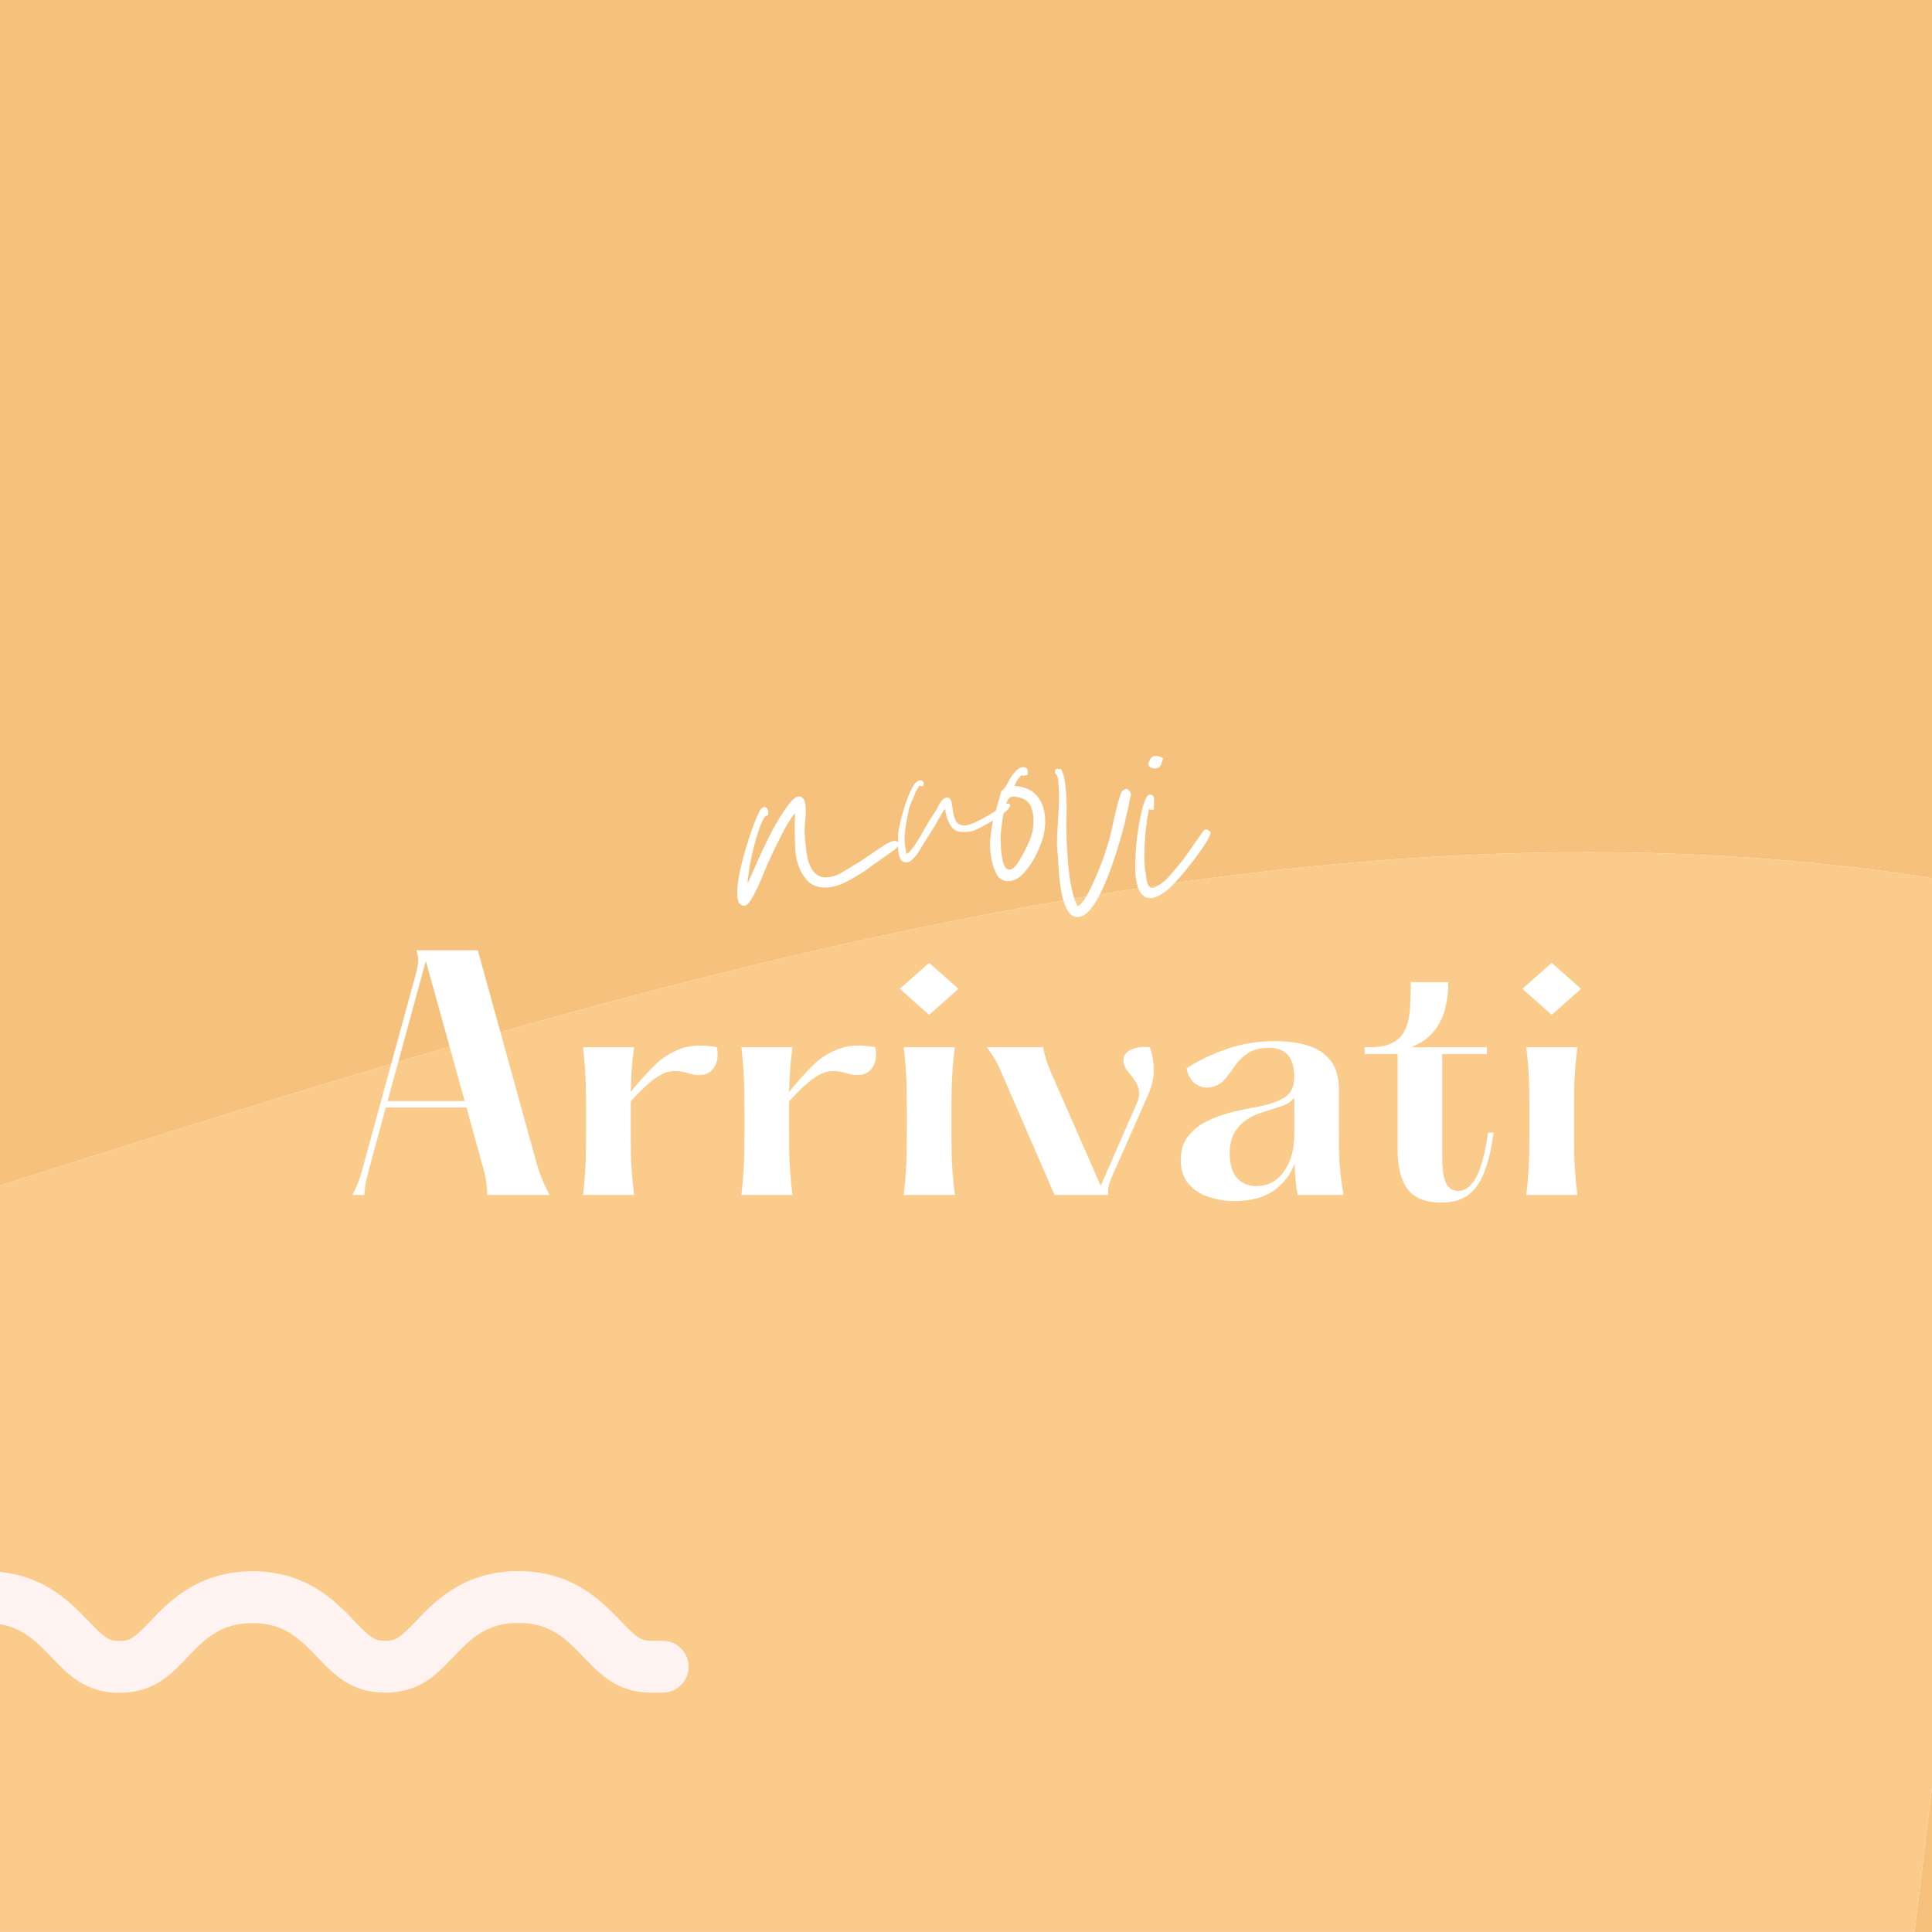 <svg version="1.0" preserveAspectRatio="xMidYMid meet" height="1200" viewBox="0 0 900 900" zoomAndPan="magnify" width="1200" xmlns:xlink="http://www.w3.org/1999/xlink" xmlns="http://www.w3.org/2000/svg"><defs><g></g><clipPath id="c7016145aa"><path clip-rule="nonzero" d="M 0 0.52 L 321 0.52 L 321 57.641 L 0 57.641 Z M 0 0.52"></path></clipPath><clipPath id="b914b24a39"><rect height="58" y="0" width="322" x="0"></rect></clipPath></defs><rect fill-opacity="1" height="1080" y="-90" fill="#ffffff" width="1080" x="-90"></rect><rect fill-opacity="1" height="1080" y="-90" fill="#ffffff" width="1080" x="-90"></rect><path fill-rule="nonzero" fill-opacity="1" d="M 0 0 L 0 552.23 C 269.859 466.691 593.941 360.93 900 409.039 L 900 833.148 L 891.852 899.98 L 0 899.98 L 0 900 L 900 900 L 900 0 Z M 0 0" fill="#f5c17c"></path><path fill-rule="nonzero" fill-opacity="1" d="M 900 833.148 L 900 409.039 C 593.941 360.93 269.859 466.691 0 552.23 L 0 899.98 L 891.852 899.98 Z M 900 833.148" fill="#facb8b"></path><g fill-opacity="1" fill="#ffffff"><g transform="translate(157.062, 556.658)"><g><path d="M 92.312 -16.953 C 93.352 -13.148 94.348 -10.086 95.297 -7.766 C 96.242 -5.441 97.477 -2.852 99 0 L 69.938 0 C 69.844 -2.375 69.676 -4.391 69.438 -6.047 C 69.207 -7.711 68.879 -9.375 68.453 -11.031 C 68.023 -12.695 67.477 -14.672 66.812 -16.953 L 60.25 -40.734 L 22.656 -40.734 L 15.812 -15.531 C 15.145 -12.863 14.504 -10.438 13.891 -8.25 C 13.273 -6.07 12.867 -3.32 12.672 0 L 7.125 0 C 8.832 -3.508 10.02 -6.285 10.688 -8.328 C 11.352 -10.367 12.016 -12.723 12.672 -15.391 L 36.891 -103.844 C 37.367 -105.844 37.656 -107.504 37.75 -108.828 C 37.844 -110.16 37.555 -111.875 36.891 -113.969 L 65.531 -113.969 Z M 23.5 -43.734 L 59.406 -43.734 L 41.312 -108.984 Z M 23.5 -43.734"></path></g></g></g><g fill-opacity="1" fill="#ffffff"><g transform="translate(263.181, 556.658)"><g><path d="M 70.797 -68.812 C 71.648 -64.156 70.863 -60.594 68.438 -58.125 C 66.02 -55.656 62.344 -55.18 57.406 -56.703 C 54.844 -57.555 52.375 -57.883 50 -57.688 C 47.625 -57.5 44.941 -56.359 41.953 -54.266 C 38.961 -52.18 35.188 -48.625 30.625 -43.594 L 30.625 -29.062 C 30.625 -25.738 30.645 -22.648 30.688 -19.797 C 30.738 -16.953 30.883 -13.961 31.125 -10.828 C 31.363 -7.691 31.719 -4.082 32.188 0 L 8.406 0 C 8.875 -4.082 9.203 -7.691 9.391 -10.828 C 9.586 -13.961 9.707 -16.953 9.75 -19.797 C 9.801 -22.648 9.828 -25.738 9.828 -29.062 L 9.828 -39.75 C 9.828 -43.07 9.801 -46.156 9.75 -49 C 9.707 -51.852 9.586 -54.844 9.391 -57.969 C 9.203 -61.102 8.875 -64.719 8.406 -68.812 L 32.188 -68.812 C 31.625 -64.531 31.242 -60.773 31.047 -57.547 C 30.859 -54.316 30.719 -51.133 30.625 -48 C 34.238 -52.469 37.848 -56.504 41.453 -60.109 C 45.055 -63.723 49.188 -66.383 53.844 -68.094 C 58.5 -69.801 64.148 -70.039 70.797 -68.812 Z M 70.797 -68.812"></path></g></g></g><g fill-opacity="1" fill="#ffffff"><g transform="translate(336.966, 556.658)"><g><path d="M 70.797 -68.812 C 71.648 -64.156 70.863 -60.594 68.438 -58.125 C 66.02 -55.656 62.344 -55.18 57.406 -56.703 C 54.844 -57.555 52.375 -57.883 50 -57.688 C 47.625 -57.5 44.941 -56.359 41.953 -54.266 C 38.961 -52.18 35.188 -48.625 30.625 -43.594 L 30.625 -29.062 C 30.625 -25.738 30.645 -22.648 30.688 -19.797 C 30.738 -16.953 30.883 -13.961 31.125 -10.828 C 31.363 -7.691 31.719 -4.082 32.188 0 L 8.406 0 C 8.875 -4.082 9.203 -7.691 9.391 -10.828 C 9.586 -13.961 9.707 -16.953 9.75 -19.797 C 9.801 -22.648 9.828 -25.738 9.828 -29.062 L 9.828 -39.75 C 9.828 -43.07 9.801 -46.156 9.75 -49 C 9.707 -51.852 9.586 -54.844 9.391 -57.969 C 9.203 -61.102 8.875 -64.719 8.406 -68.812 L 32.188 -68.812 C 31.625 -64.531 31.242 -60.773 31.047 -57.547 C 30.859 -54.316 30.719 -51.133 30.625 -48 C 34.238 -52.469 37.848 -56.504 41.453 -60.109 C 45.055 -63.723 49.188 -66.383 53.844 -68.094 C 58.5 -69.801 64.148 -70.039 70.797 -68.812 Z M 70.797 -68.812"></path></g></g></g><g fill-opacity="1" fill="#ffffff"><g transform="translate(410.75, 556.658)"><g><path d="M 22.078 -83.906 L 8.406 -96.016 L 22.078 -108.125 L 35.75 -96.016 Z M 10.25 -68.812 L 34.047 -68.812 C 33.566 -64.719 33.207 -61.102 32.969 -57.969 C 32.738 -54.844 32.598 -51.852 32.547 -49 C 32.504 -46.156 32.484 -43.07 32.484 -39.75 L 32.484 -29.062 C 32.484 -25.738 32.504 -22.648 32.547 -19.797 C 32.598 -16.953 32.738 -13.961 32.969 -10.828 C 33.207 -7.691 33.566 -4.082 34.047 0 L 10.25 0 C 10.727 -4.082 11.062 -7.691 11.25 -10.828 C 11.438 -13.961 11.555 -16.953 11.609 -19.797 C 11.66 -22.648 11.688 -25.738 11.688 -29.062 L 11.688 -39.75 C 11.688 -43.07 11.66 -46.156 11.609 -49 C 11.555 -51.852 11.438 -54.844 11.25 -57.969 C 11.062 -61.102 10.727 -64.719 10.25 -68.812 Z M 10.25 -68.812"></path></g></g></g><g fill-opacity="1" fill="#ffffff"><g transform="translate(454.907, 556.658)"><g><path d="M 68.812 -60.547 C 68.145 -62.723 68.332 -64.453 69.375 -65.734 C 70.414 -67.023 71.977 -67.93 74.062 -68.453 C 76.156 -68.973 78.391 -69.094 80.766 -68.812 C 81.91 -65.582 82.504 -62.113 82.547 -58.406 C 82.598 -54.695 81.723 -50.754 79.922 -46.578 L 64.109 -10.828 C 63.055 -8.547 62.289 -6.645 61.812 -5.125 C 61.344 -3.602 61.203 -1.895 61.391 0 L 36.328 0 L 12.109 -55.844 C 11.066 -58.5 10 -60.754 8.906 -62.609 C 7.812 -64.461 6.457 -66.531 4.844 -68.812 L 31.062 -68.812 C 31.438 -66.625 31.93 -64.602 32.547 -62.75 C 33.16 -60.895 33.992 -58.734 35.047 -56.266 L 57.844 -4.281 L 74.5 -42.312 C 75.539 -44.594 75.941 -46.586 75.703 -48.297 C 75.473 -50.004 74.906 -51.547 74 -52.922 C 73.102 -54.297 72.129 -55.578 71.078 -56.766 C 70.035 -57.953 69.281 -59.211 68.812 -60.547 Z M 68.812 -60.547"></path></g></g></g><g fill-opacity="1" fill="#ffffff"><g transform="translate(542.366, 556.658)"><g><path d="M 83.484 0 L 62.109 0 C 61.629 -2.75 61.297 -5.238 61.109 -7.469 C 60.922 -9.707 60.781 -12.062 60.688 -14.531 C 58.789 -9.406 55.562 -5.227 51 -2 C 46.438 1.227 40.266 2.844 32.484 2.844 C 28.586 2.844 24.711 2.223 20.859 0.984 C 17.016 -0.242 13.859 -2.258 11.391 -5.062 C 8.922 -7.863 7.688 -11.586 7.688 -16.234 C 7.688 -20.703 8.801 -24.383 11.031 -27.281 C 13.27 -30.176 16.145 -32.5 19.656 -34.25 C 23.164 -36.008 26.891 -37.391 30.828 -38.391 C 34.773 -39.391 38.457 -40.172 41.875 -40.734 C 48.051 -41.879 52.707 -43.398 55.844 -45.297 C 58.977 -47.203 60.547 -50.43 60.547 -54.984 C 60.547 -64.004 56.648 -68.516 48.859 -68.516 C 44.773 -68.516 41.52 -67.727 39.094 -66.156 C 36.676 -64.594 34.734 -62.742 33.266 -60.609 C 31.797 -58.473 30.348 -56.504 28.922 -54.703 C 27.016 -52.234 24.707 -50.738 22 -50.219 C 19.301 -49.695 16.859 -50.172 14.672 -51.641 C 12.484 -53.109 11.062 -55.551 10.406 -58.969 C 15.344 -62.301 21.395 -65.25 28.562 -67.812 C 35.727 -70.375 43.441 -71.656 51.703 -71.656 C 57.398 -71.656 62.477 -70.961 66.938 -69.578 C 71.406 -68.203 74.922 -65.875 77.484 -62.594 C 80.055 -59.32 81.344 -54.883 81.344 -49.281 L 81.344 -29.625 C 81.344 -26.113 81.363 -22.883 81.406 -19.938 C 81.457 -17 81.648 -13.961 81.984 -10.828 C 82.316 -7.691 82.816 -4.082 83.484 0 Z M 42.734 -4.125 C 48.242 -4.125 52.586 -6.406 55.766 -10.969 C 58.953 -15.531 60.547 -21.133 60.547 -27.781 L 60.547 -45.297 C 59.211 -43.586 57.312 -42.305 54.844 -41.453 C 52.375 -40.598 49.477 -39.648 46.156 -38.609 C 35.707 -35.473 30.484 -29.156 30.484 -19.656 C 30.484 -14.344 31.625 -10.426 33.906 -7.906 C 36.188 -5.383 39.129 -4.125 42.734 -4.125 Z M 42.734 -4.125"></path></g></g></g><g fill-opacity="1" fill="#ffffff"><g transform="translate(633.671, 556.658)"><g><path d="M 59.547 -29.062 L 62.109 -29.062 C 60.973 -20.602 59.332 -14 57.188 -9.25 C 55.051 -4.508 52.414 -1.191 49.281 0.703 C 46.156 2.609 42.406 3.562 38.031 3.562 C 30.531 3.562 25.211 1.5 22.078 -2.625 C 18.941 -6.758 17.375 -13.008 17.375 -21.375 L 17.375 -65.672 L 2 -65.672 L 2 -68.812 L 4.281 -68.812 C 9.219 -68.812 13.016 -69.613 15.672 -71.219 C 18.328 -72.832 20.203 -75.039 21.297 -77.844 C 22.391 -80.645 23.031 -83.875 23.219 -87.531 C 23.406 -91.188 23.5 -95.055 23.5 -99.141 L 41.031 -99.141 C 41.031 -95.16 40.578 -91.195 39.672 -87.25 C 38.766 -83.312 37.051 -79.727 34.531 -76.5 C 32.02 -73.27 28.391 -70.707 23.641 -68.812 L 58.969 -68.812 L 58.969 -65.672 L 38.172 -65.672 L 38.172 -18.234 C 38.172 -12.148 38.766 -7.898 39.953 -5.484 C 41.141 -3.066 43.066 -1.859 45.734 -1.859 C 48.859 -1.859 51.582 -3.945 53.906 -8.125 C 56.238 -12.301 58.117 -19.281 59.547 -29.062 Z M 59.547 -29.062"></path></g></g></g><g fill-opacity="1" fill="#ffffff"><g transform="translate(700.761, 556.658)"><g><path d="M 22.078 -83.906 L 8.406 -96.016 L 22.078 -108.125 L 35.75 -96.016 Z M 10.25 -68.812 L 34.047 -68.812 C 33.566 -64.719 33.207 -61.102 32.969 -57.969 C 32.738 -54.844 32.598 -51.852 32.547 -49 C 32.504 -46.156 32.484 -43.07 32.484 -39.75 L 32.484 -29.062 C 32.484 -25.738 32.504 -22.648 32.547 -19.797 C 32.598 -16.953 32.738 -13.961 32.969 -10.828 C 33.207 -7.691 33.566 -4.082 34.047 0 L 10.25 0 C 10.727 -4.082 11.062 -7.691 11.25 -10.828 C 11.438 -13.961 11.555 -16.953 11.609 -19.797 C 11.66 -22.648 11.688 -25.738 11.688 -29.062 L 11.688 -39.75 C 11.688 -43.07 11.66 -46.156 11.609 -49 C 11.555 -51.852 11.438 -54.844 11.25 -57.969 C 11.062 -61.102 10.727 -64.719 10.25 -68.812 Z M 10.25 -68.812"></path></g></g></g><g fill-opacity="1" fill="#ffffff"><g transform="translate(347.121, 408.241)"><g><path d="M 1.109 3.375 L 3.406 -1.734 C 3.863 -2.828 4.703 -4.734 5.922 -7.453 C 7.141 -10.172 8.578 -13.227 10.234 -16.625 C 11.891 -20.02 13.645 -23.273 15.5 -26.391 C 17.363 -29.504 19.133 -32.102 20.812 -34.188 C 22.5 -36.27 23.969 -37.285 25.219 -37.234 C 26.875 -37.16 27.852 -35.664 28.156 -32.75 C 28.344 -30.52 28.285 -28.234 27.984 -25.891 C 27.68 -23.547 27.617 -21.191 27.797 -18.828 C 28.098 -16.191 28.316 -14.035 28.453 -12.359 C 28.598 -10.691 28.969 -8.805 29.562 -6.703 C 30.445 -4.172 31.523 -2.359 32.797 -1.266 C 34.066 -0.172 35.461 0.406 36.984 0.469 C 39.754 0.57 42.629 -0.285 45.609 -2.109 C 48.598 -3.93 51.367 -5.617 53.922 -7.172 L 65.25 -14.828 C 67.238 -15.984 68.719 -16.547 69.688 -16.516 C 70.789 -16.461 71.32 -15.914 71.281 -14.875 C 71.238 -13.844 70.648 -13.004 69.516 -12.359 L 60.969 -6.266 C 60.102 -5.742 59.348 -5.219 58.703 -4.688 C 58.055 -4.164 57.379 -3.645 56.672 -3.125 C 54.391 -1.551 51.332 0.266 47.5 2.328 C 43.676 4.391 39.969 5.352 36.375 5.219 C 34.852 5.156 33.344 4.781 31.844 4.094 C 30.344 3.414 29.078 2.363 28.047 0.938 C 25.141 -2.789 23.555 -7.535 23.297 -13.297 C 23.047 -19.055 23.02 -24.359 23.219 -29.203 C 22.645 -28.805 21.766 -27.664 20.578 -25.781 C 19.391 -23.895 18.191 -21.758 16.984 -19.375 C 15.785 -16.988 14.656 -14.707 13.594 -12.531 C 12.531 -10.363 11.773 -8.738 11.328 -7.656 C 10.711 -6.438 9.945 -4.664 9.031 -2.344 C 8.113 -0.02 7.082 2.363 5.938 4.812 C 4.801 7.27 3.676 9.375 2.562 11.125 C 1.457 12.875 0.488 13.734 -0.344 13.703 C -2.281 13.617 -3.367 12.289 -3.609 9.719 C -3.859 7.156 -3.625 3.945 -2.906 0.094 C -2.195 -3.758 -1.238 -7.738 -0.031 -11.844 C 1.164 -15.957 2.348 -19.617 3.516 -22.828 C 4.691 -26.035 5.578 -28.18 6.172 -29.266 C 6.953 -31.305 7.895 -32.305 9 -32.266 C 10.238 -32.211 10.82 -31.219 10.75 -29.281 C 10.727 -28.727 10.539 -28.426 10.188 -28.375 C 9.844 -28.32 9.523 -28.098 9.234 -27.703 C 8.359 -26.617 7.445 -24.711 6.5 -21.984 C 5.562 -19.254 4.676 -16.207 3.844 -12.844 C 3.008 -9.477 2.359 -6.316 1.891 -3.359 C 1.43 -0.398 1.172 1.844 1.109 3.375 Z M 1.109 3.375"></path></g></g></g><g fill-opacity="1" fill="#ffffff"><g transform="translate(412.912, 410.901)"><g><path d="M 5.453 -22.016 C 5.492 -22.992 5.816 -24.852 6.422 -27.594 C 7.023 -30.332 7.836 -33.242 8.859 -36.328 C 9.879 -39.41 10.984 -42.035 12.172 -44.203 C 13.367 -46.367 14.594 -47.426 15.844 -47.375 C 17.227 -47.32 17.676 -46.406 17.188 -44.625 C 16.633 -44.645 16.289 -44.691 16.156 -44.766 C 16.02 -44.836 15.742 -44.883 15.328 -44.906 C 15.172 -44.508 14.832 -43.938 14.312 -43.188 C 13.801 -42.438 13.305 -41.312 12.828 -39.812 C 12.367 -38.863 11.945 -37.941 11.562 -37.047 C 11.188 -36.16 10.844 -35.172 10.531 -34.078 C 10.176 -32.285 9.781 -30.223 9.344 -27.891 C 8.906 -25.555 8.641 -23.211 8.547 -20.859 C 8.473 -19.055 8.551 -17.594 8.781 -16.469 C 9.008 -15.352 9.172 -14.238 9.266 -13.125 C 10.234 -13.375 11.531 -14.711 13.156 -17.141 C 14.781 -19.566 16.344 -22.133 17.844 -24.844 C 19.344 -27.551 20.383 -29.312 20.969 -30.125 C 22.133 -31.738 23.32 -33.695 24.531 -36 C 25.738 -38.312 27.035 -39.441 28.422 -39.391 C 29.391 -39.348 30.016 -38.695 30.297 -37.438 C 30.586 -36.176 30.836 -34.676 31.047 -32.938 C 31.266 -31.195 31.727 -29.688 32.438 -28.406 C 33.145 -27.133 34.398 -26.461 36.203 -26.391 C 37.441 -26.336 39.156 -26.82 41.344 -27.844 C 43.539 -28.863 45.738 -30.02 47.938 -31.312 C 50.133 -32.613 51.738 -33.66 52.75 -34.453 C 53.031 -34.711 53.629 -35.133 54.547 -35.719 C 55.473 -36.312 56.211 -36.598 56.766 -36.578 C 57.316 -36.555 57.582 -36.203 57.562 -35.516 C 57.531 -34.816 56.867 -33.938 55.578 -32.875 C 54.285 -31.82 52.926 -30.836 51.5 -29.922 C 50.082 -29.004 49.094 -28.352 48.531 -27.969 C 45.832 -26.426 43.598 -25.238 41.828 -24.406 C 40.066 -23.57 37.801 -23.211 35.031 -23.328 C 32.406 -23.43 30.488 -24.785 29.281 -27.391 C 28.07 -30.004 27.438 -32.219 27.375 -34.031 C 27.082 -33.895 26.562 -33.18 25.812 -31.891 C 25.07 -30.609 24.328 -29.289 23.578 -27.938 C 22.828 -26.594 22.312 -25.719 22.031 -25.312 L 14.016 -12.531 C 13.441 -11.988 12.863 -11.383 12.281 -10.719 C 11.695 -10.051 11.051 -9.594 10.344 -9.344 C 10.07 -9.219 9.66 -9.164 9.109 -9.188 C 7.586 -9.25 6.582 -10.125 6.094 -11.812 C 5.613 -13.5 5.379 -15.379 5.391 -17.453 C 5.398 -19.523 5.422 -21.047 5.453 -22.016 Z M 5.453 -22.016"></path></g></g></g><g fill-opacity="1" fill="#ffffff"><g transform="translate(458.572, 412.748)"><g><path d="M 11.531 -7.641 C 12.781 -7.586 14.141 -8.672 15.609 -10.891 C 17.086 -13.117 18.469 -15.594 19.75 -18.312 C 21.039 -21.039 21.859 -23.16 22.203 -24.672 C 23.211 -29.066 23.125 -32.953 21.938 -36.328 C 20.758 -39.703 17.883 -41.484 13.312 -41.672 C 11.938 -41.723 10.852 -40.516 10.062 -38.047 C 9.281 -35.586 8.688 -32.91 8.281 -30.016 C 7.883 -27.129 7.664 -25.129 7.625 -24.016 C 7.562 -22.629 7.582 -20.648 7.688 -18.078 C 7.801 -15.516 8.16 -13.145 8.766 -10.969 C 9.367 -8.801 10.289 -7.691 11.531 -7.641 Z M 10.688 -2.281 C 8.207 -2.375 6.395 -3.723 5.25 -6.328 C 4.102 -8.941 3.375 -11.438 3.062 -13.812 C 2.613 -16.602 2.516 -19.344 2.766 -22.031 C 3.016 -24.727 3.398 -27.445 3.922 -30.188 L 7.812 -43.969 C 8.113 -44.508 8.258 -44.742 8.25 -44.672 C 8.25 -44.609 8.316 -44.578 8.453 -44.578 C 8.453 -44.578 8.488 -44.609 8.562 -44.672 C 8.645 -44.734 8.754 -44.832 8.891 -44.969 C 9.617 -45.906 10.242 -46.879 10.766 -47.891 C 11.297 -48.91 11.859 -49.895 12.453 -50.844 C 13.629 -52.594 14.68 -53.797 15.609 -54.453 C 16.535 -55.109 17.344 -55.422 18.031 -55.391 C 19.562 -55.328 20.301 -54.602 20.25 -53.219 C 20.207 -52.25 20.078 -51.734 19.859 -51.672 C 19.648 -51.617 19.129 -51.539 18.297 -51.438 C 18.004 -51.312 17.828 -51.316 17.766 -51.453 C 17.703 -51.598 17.602 -51.672 17.469 -51.672 C 17.32 -51.68 16.961 -51.352 16.391 -50.688 C 15.953 -50.289 15.508 -49.68 15.062 -48.859 C 14.625 -48.047 14.25 -47.305 13.938 -46.641 C 18.352 -46.316 21.66 -45 23.859 -42.688 C 26.055 -40.383 27.43 -37.555 27.984 -34.203 C 28.547 -30.859 28.41 -27.332 27.578 -23.625 C 27.066 -21.426 26.016 -18.625 24.422 -15.219 C 22.828 -11.82 20.832 -8.785 18.438 -6.109 C 16.039 -3.441 13.457 -2.164 10.688 -2.281 Z M 10.688 -2.281"></path></g></g></g><g fill-opacity="1" fill="#ffffff"><g transform="translate(488.458, 413.957)"><g><path d="M 13.391 13.219 C 11.172 13.125 9.457 11.738 8.25 9.062 C 7.051 6.383 6.176 3.234 5.625 -0.391 C 5.082 -4.023 4.738 -7.504 4.594 -10.828 C 4.445 -14.16 4.27 -16.523 4.062 -17.922 C 3.875 -20.285 3.883 -23.191 4.094 -26.641 C 4.301 -30.098 4.516 -33.727 4.734 -37.531 C 4.961 -41.332 4.938 -44.906 4.656 -48.25 C 4.477 -50.75 4.227 -52.25 3.906 -52.75 C 3.582 -53.25 3.316 -53.566 3.109 -53.703 C 2.91 -53.848 2.969 -54.539 3.281 -55.781 L 5.781 -55.688 C 6.82 -53.988 7.488 -51.602 7.781 -48.531 C 8.32 -44.633 8.531 -40.332 8.406 -35.625 C 8.289 -30.914 8.289 -26.551 8.406 -22.531 C 8.57 -20.031 8.758 -17.078 8.969 -13.672 C 9.188 -10.273 9.57 -6.863 10.125 -3.438 C 10.676 -0.02 11.391 2.883 12.266 5.281 C 12.504 5.844 12.719 6.336 12.906 6.766 C 13.102 7.191 13.332 7.688 13.594 8.25 C 15.156 7.344 16.801 5.223 18.531 1.891 C 20.258 -1.441 21.895 -5.016 23.438 -8.828 C 24.977 -12.641 26.07 -15.645 26.719 -17.844 C 27.82 -21.125 28.625 -23.93 29.125 -26.266 C 29.633 -28.598 30.141 -30.898 30.641 -33.172 C 31.148 -35.441 31.816 -38.082 32.641 -41.094 C 33.109 -42.594 33.5 -43.785 33.812 -44.672 C 34.125 -45.566 35.051 -46.188 36.594 -46.531 C 38.062 -45.227 38.641 -44.133 38.328 -43.25 C 38.016 -42.363 37.68 -40.82 37.328 -38.625 C 36.984 -37.25 36.641 -35.801 36.297 -34.281 C 35.961 -32.77 35.629 -31.258 35.297 -29.75 C 34.961 -28.375 34.312 -26.008 33.344 -22.656 C 32.375 -19.301 31.188 -15.57 29.781 -11.469 C 28.375 -7.375 26.797 -3.422 25.047 0.391 C 23.297 4.203 21.43 7.312 19.453 9.719 C 17.484 12.133 15.461 13.301 13.391 13.219 Z M 13.391 13.219"></path></g></g></g><g fill-opacity="1" fill="#ffffff"><g transform="translate(526.231, 415.484)"><g><path d="M 2.875 -19.438 C 2.906 -20.406 3.082 -22.266 3.406 -25.016 C 3.727 -27.766 4.191 -30.723 4.797 -33.891 C 5.41 -37.055 6.109 -39.77 6.891 -42.031 C 7.68 -44.289 8.562 -45.398 9.531 -45.359 C 10.77 -45.305 11.391 -44.445 11.391 -42.781 C 11.391 -41.125 11.363 -39.672 11.312 -38.422 C 10.906 -38.297 10.492 -38.242 10.078 -38.266 C 9.797 -38.273 9.586 -38.316 9.453 -38.391 C 9.316 -38.461 9.18 -38.504 9.047 -38.516 C 8.555 -36.586 8.098 -33.758 7.672 -30.031 C 7.242 -26.312 6.988 -22.582 6.906 -18.844 C 6.82 -15.102 6.941 -12.047 7.266 -9.672 C 7.504 -8.836 7.645 -8.07 7.688 -7.375 C 7.727 -6.688 7.805 -5.992 7.922 -5.297 C 8.516 -3.047 9.289 -1.906 10.25 -1.875 C 10.812 -1.852 11.516 -2.031 12.359 -2.406 C 14.91 -3.832 17.172 -5.719 19.141 -8.062 C 21.109 -10.406 23.035 -12.719 24.922 -15 L 33.969 -27.922 C 34.258 -28.191 34.477 -28.461 34.625 -28.734 C 34.781 -29.004 35.133 -29.129 35.688 -29.109 C 35.688 -29.109 35.719 -29.102 35.781 -29.094 C 35.852 -29.094 35.957 -29.094 36.094 -29.094 C 36.363 -28.945 36.703 -28.723 37.109 -28.422 C 37.516 -28.129 37.719 -27.91 37.719 -27.766 C 37.664 -26.672 36.863 -24.91 35.312 -22.484 C 33.758 -20.055 31.922 -17.457 29.797 -14.688 C 27.68 -11.926 25.602 -9.375 23.562 -7.031 C 21.531 -4.695 20.016 -3.066 19.016 -2.141 C 18.273 -1.336 16.91 -0.285 14.922 1.016 C 12.93 2.328 11.176 2.953 9.656 2.891 C 7.582 2.805 6.023 1.91 4.984 0.203 C 3.941 -1.504 3.258 -3.578 2.938 -6.016 C 2.625 -8.453 2.516 -10.879 2.609 -13.297 C 2.711 -15.723 2.801 -17.77 2.875 -19.438 Z M 8.672 -59.938 C 8.672 -60.082 8.969 -60.695 9.562 -61.781 C 10.164 -62.863 11.156 -63.375 12.531 -63.312 C 13.633 -63.27 14.66 -62.883 15.609 -62.156 L 14.656 -59.281 C 14.051 -58.051 13.062 -57.469 11.688 -57.531 C 9.613 -57.613 8.609 -58.414 8.672 -59.938 Z M 8.672 -59.938"></path></g></g></g><g transform="matrix(1, 0, 0, 1, 0, 731)"><g clip-path="url(#b914b24a39)"><g clip-path="url(#c7016145aa)"><path fill-rule="nonzero" fill-opacity="1" d="M -68.391 57.59 C -52.594 57.59 -44.617 49.297 -36.926 41.246 L -36.742 41.055 C -28.938 32.855 -21.57 25.109 -6.359 25.109 C 8.688 25.109 16.059 32.777 23.863 40.898 L 24.199 41.242 C 31.895 49.293 39.875 57.59 55.668 57.59 C 71.469 57.59 79.449 49.293 87.145 41.238 L 87.32 41.055 C 95.121 32.855 102.488 25.109 117.699 25.109 C 132.574 25.109 139.902 32.734 147.656 40.805 L 148 41.152 C 155.691 49.203 163.672 57.504 179.473 57.504 C 195.32 57.504 203.301 49.152 211.016 41.074 L 211.039 41.051 C 218.883 32.809 226.293 25.02 241.5 25.02 C 256.551 25.02 263.961 32.734 271.809 40.895 L 272.062 41.152 C 279.754 49.203 287.734 57.504 303.535 57.504 L 308.734 57.504 C 315.402 57.504 320.809 52.098 320.809 45.43 C 320.809 38.758 315.406 33.355 308.734 33.355 L 303.527 33.355 C 298.48 33.355 296.492 31.77 289.441 24.395 L 289.18 24.125 C 280.266 14.852 266.797 0.871 241.496 0.871 C 215.934 0.871 202.461 15.035 193.543 24.402 C 186.504 31.77 184.512 33.355 179.465 33.355 C 174.414 33.355 172.43 31.77 165.375 24.395 L 165.027 24.039 C 156.184 14.832 142.824 0.961 117.695 0.961 C 92.203 0.961 78.781 14.992 69.898 24.332 L 69.75 24.48 C 62.699 31.859 60.711 33.445 55.664 33.445 C 50.613 33.445 48.625 31.859 41.574 24.48 L 41.227 24.125 C 32.344 14.883 18.93 0.965 -6.367 0.965 C -31.852 0.965 -45.273 14.984 -54.156 24.324 L -54.309 24.484 C -61.363 31.863 -63.348 33.445 -68.398 33.445 C -73.445 33.445 -75.434 31.863 -82.484 24.484 L -82.742 24.223 C -91.656 14.949 -105.125 0.965 -130.426 0.965 L -135.633 0.965 C -142.301 0.965 -147.707 6.371 -147.707 13.039 C -147.707 19.711 -142.305 25.113 -135.633 25.113 L -130.426 25.113 C -115.379 25.113 -107.969 32.824 -100.121 40.988 L -99.867 41.246 C -92.168 49.293 -84.188 57.59 -68.391 57.59 Z M -68.391 57.59" fill="#fef3f0"></path></g></g></g></svg>